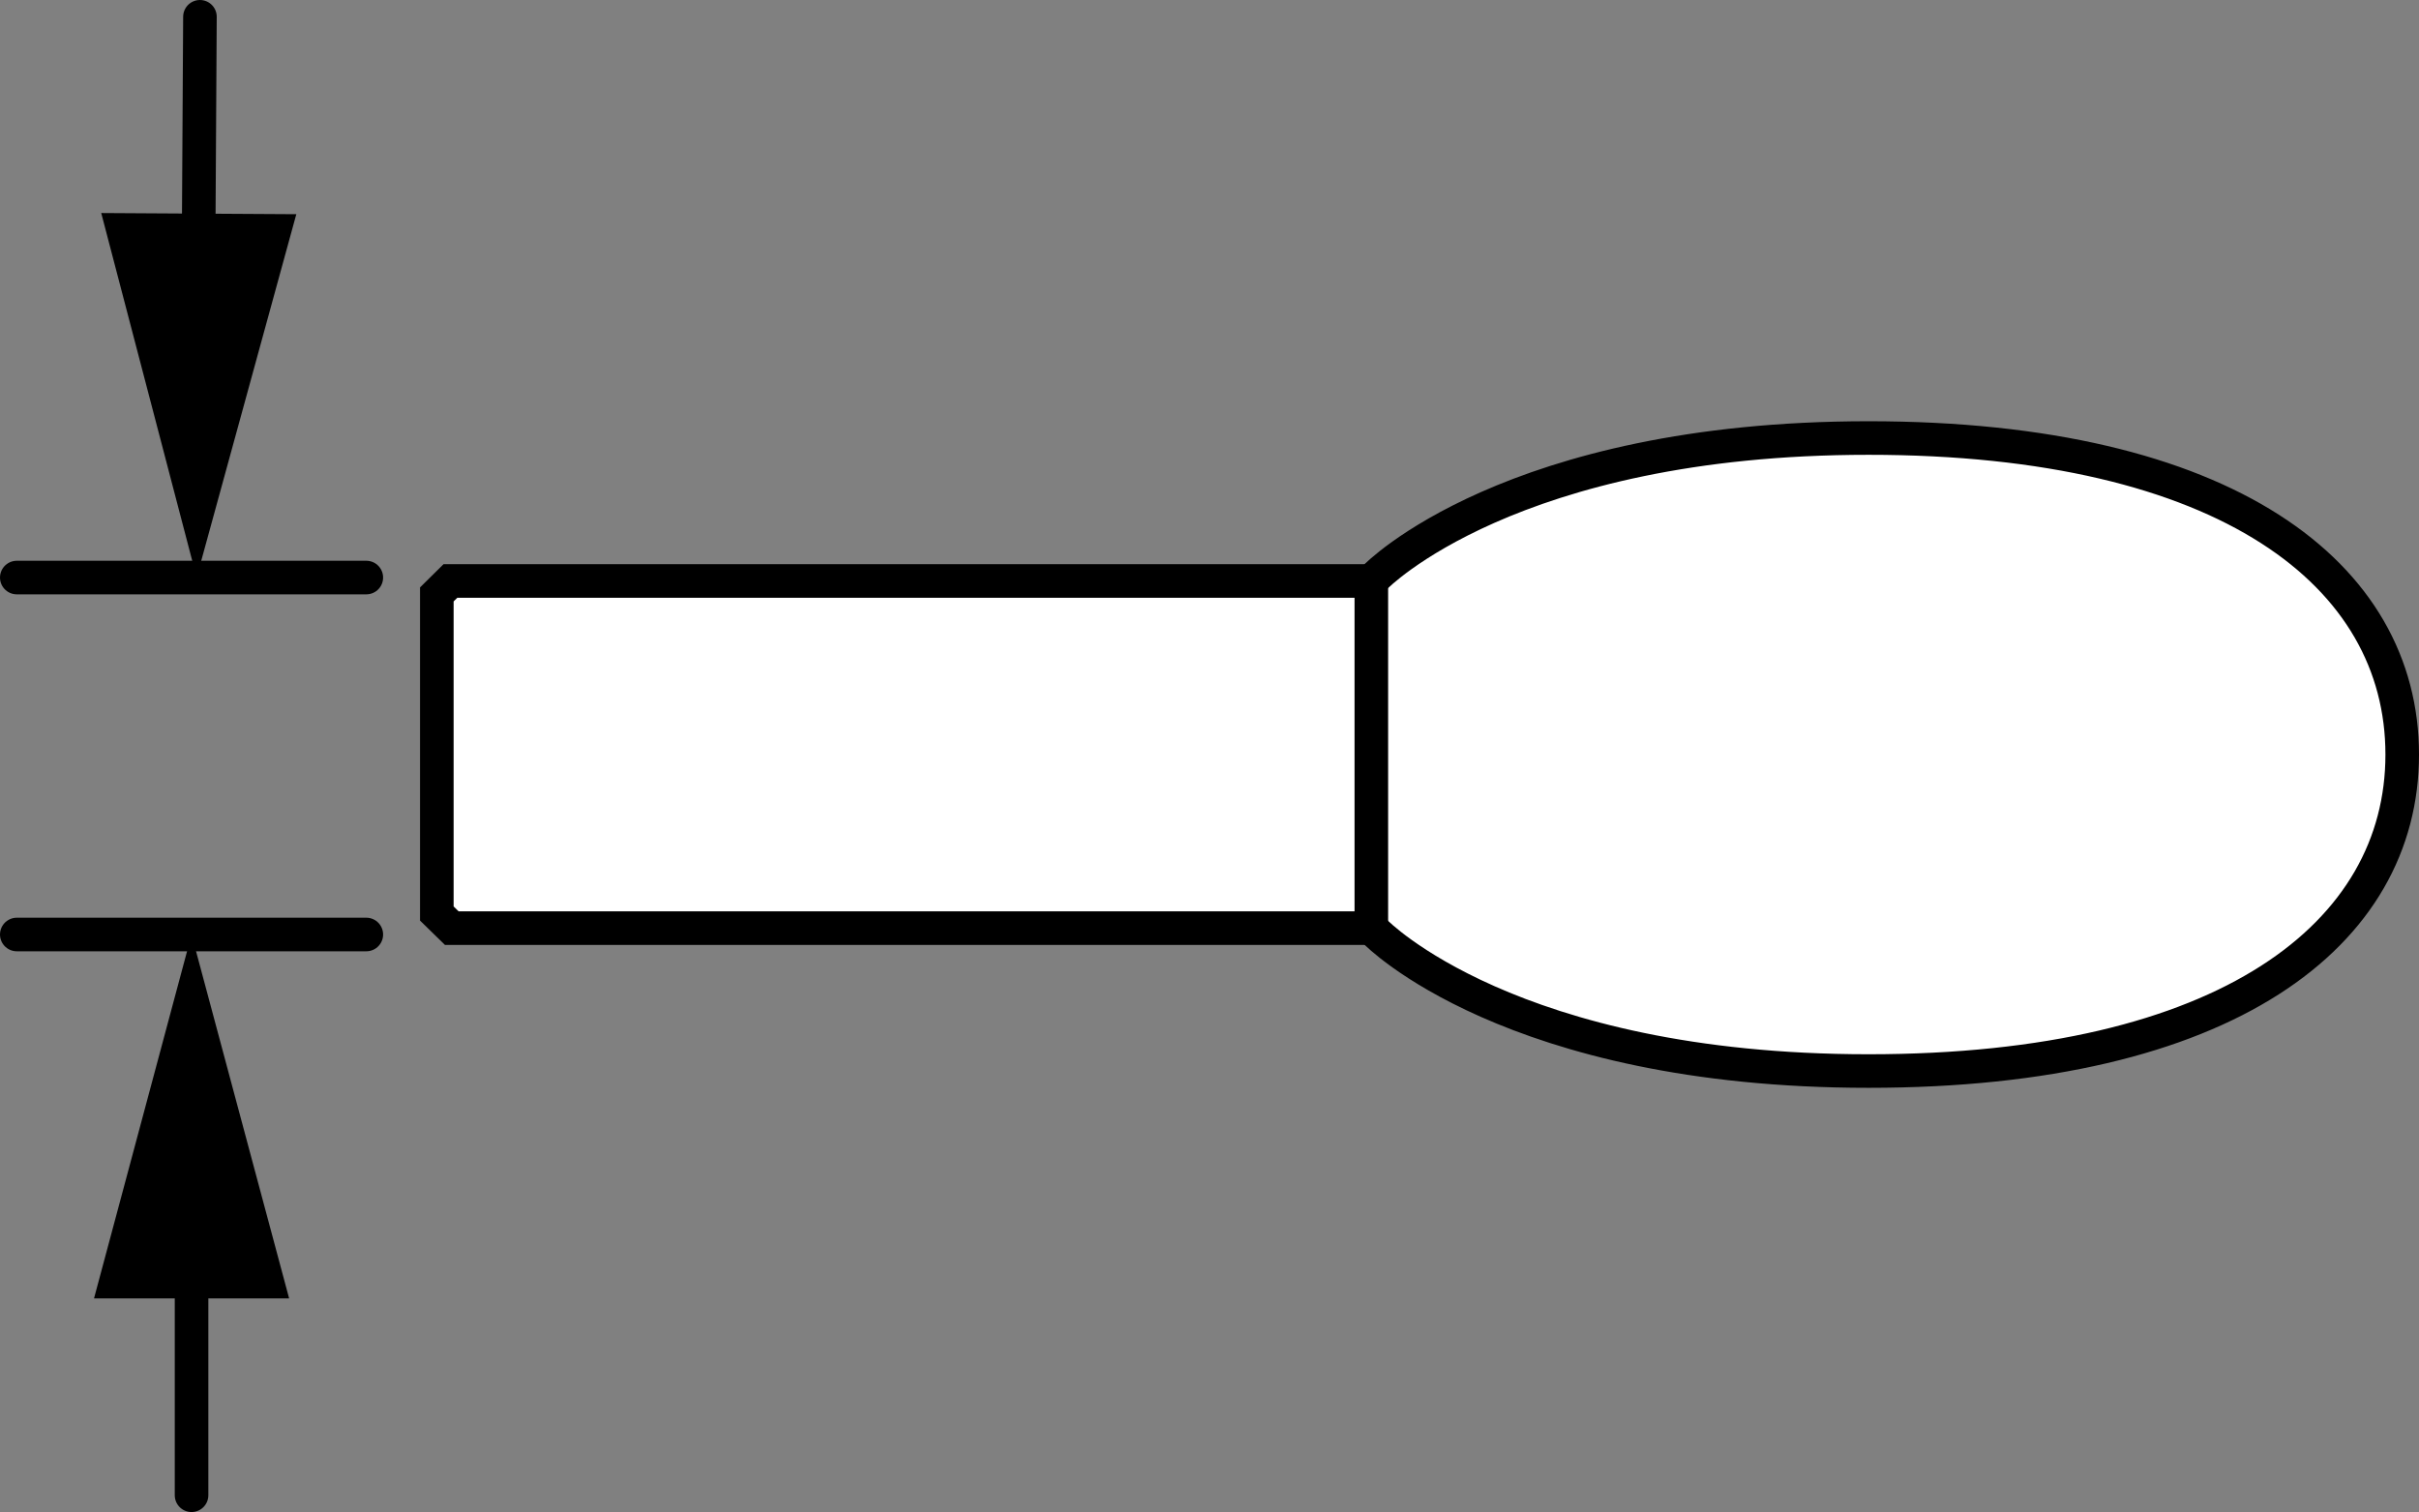 <?xml version="1.0" encoding="iso-8859-1"?>
<!-- Generator: Adobe Illustrator 27.2.0, SVG Export Plug-In . SVG Version: 6.00 Build 0)  -->
<svg version="1.1" xmlns="http://www.w3.org/2000/svg" xmlns:xlink="http://www.w3.org/1999/xlink" x="0px" y="0px"
	 width="57.636px" height="36.035px" viewBox="0 0 57.636 36.035" enable-background="new 0 0 57.636 36.035"
	 xml:space="preserve">
<rect x="0" y="0" width="57.636" height="36.035" fill="#808080" stroke="none"/>
<g id="image">
	<path fill="#FFFFFF" stroke="#000000" stroke-width="0.8" d="M32.775,22.213c0,0,3.211,3.312,11.746,3.312
		s12.715-3.258,12.715-7.543c0-4.289-4.18-7.543-12.715-7.543s-11.746,3.309-11.746,3.309"/>
	<polygon fill="#FFFFFF" stroke="#000000" stroke-width="0.8" points="10.764,22.119 32.674,22.119 32.674,13.846 
		10.732,13.846 10.408,14.166 10.408,21.771 	"/>
</g>
<g id="callouts">
	
		<line fill="none" stroke="#000000" stroke-width="0.8" stroke-linecap="round" stroke-linejoin="round" stroke-miterlimit="1" x1="8.728" y1="22.271" x2="0.4" y2="22.271"/>
	<g>
		<line x1="4.564" y1="22.271" x2="4.564" y2="35.635"/>
		<g>
			
				<line fill="none" stroke="#000000" stroke-width="0.8" stroke-linecap="round" x1="4.564" y1="29.359" x2="4.564" y2="35.635"/>
			<g>
				<polygon points="2.24,30.944 4.564,22.271 6.889,30.944 				"/>
			</g>
		</g>
	</g>
	<g>
		<line x1="4.685" y1="13.764" x2="4.764" y2="0.4"/>
		<g>
			<line fill="none" stroke="#000000" stroke-width="0.8" stroke-linecap="round" x1="4.727" y1="6.676" x2="4.764" y2="0.4"/>
			<g>
				<polygon points="7.06,5.105 4.685,13.764 2.412,5.077 				"/>
			</g>
		</g>
	</g>
	
		<line fill="none" stroke="#000000" stroke-width="0.8" stroke-linecap="round" stroke-linejoin="round" stroke-miterlimit="1" x1="8.728" y1="13.764" x2="0.4" y2="13.764"/>
</g>
</svg>